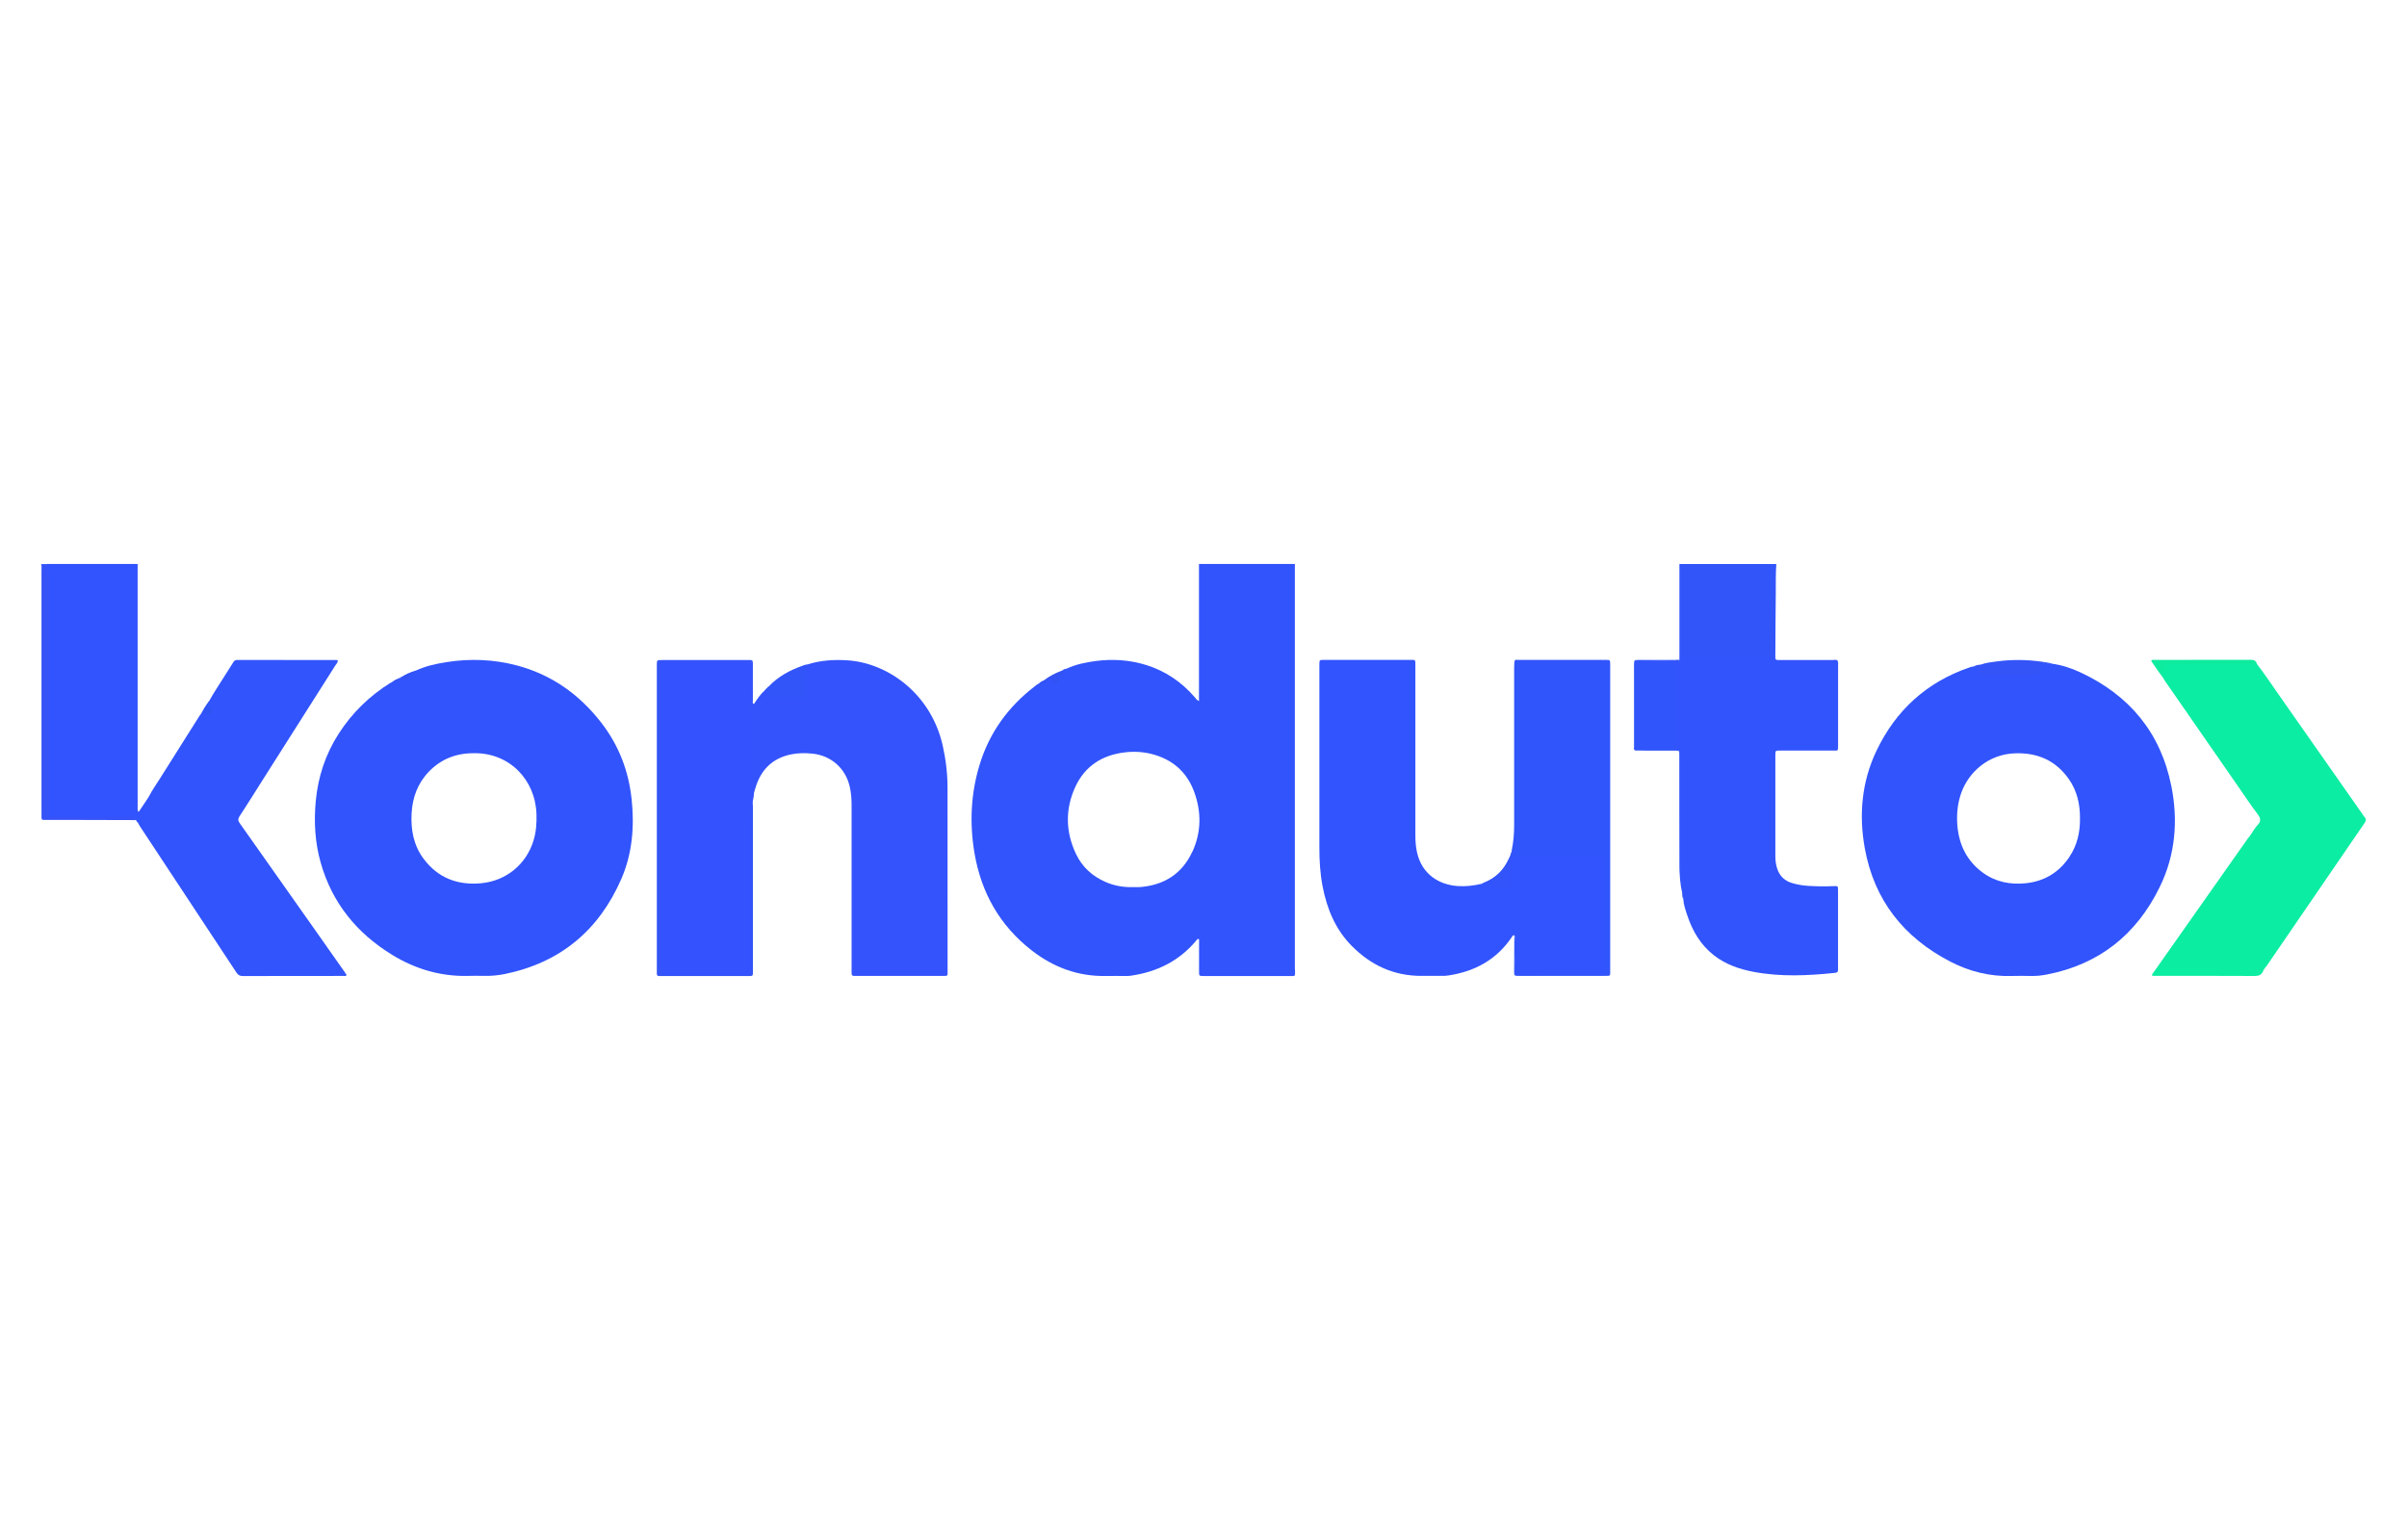 <?xml version="1.0" encoding="UTF-8"?>
<svg id="Camada_1" xmlns="http://www.w3.org/2000/svg" viewBox="0 0 500 320">
  <defs>
    <style>
      .cls-1 {
        fill: #384eff;
      }

      .cls-2 {
        fill: #3254ff;
      }

      .cls-3 {
        fill: #3354fa;
      }

      .cls-4 {
        fill: #0beda3;
      }

      .cls-5 {
        fill: #3055fa;
      }

      .cls-6 {
        fill: #3553f7;
      }

      .cls-7 {
        fill: #3355f5;
      }

      .cls-8 {
        fill: #2f54f4;
      }

      .cls-9 {
        fill: #3453ff;
      }

      .cls-10 {
        fill: #3255fa;
      }

      .cls-11 {
        fill: #3352f4;
      }

      .cls-12 {
        fill: #3254fd;
      }

      .cls-13 {
        fill: #3652ff;
      }

      .cls-14 {
        fill: #3252f4;
      }

      .cls-15 {
        fill: #0beda1;
      }

      .cls-16 {
        fill: #3454f8;
      }

      .cls-17 {
        fill: #0deb9e;
      }

      .cls-18 {
        fill: #3453fd;
      }
    </style>
  </defs>
  <path class="cls-12" d="M268.98,201.44c0-19.98,0-39.95,0-59.93,0-8.11,0-16.21,0-24.32h-19.92v28.49c-.5-.23-.68-.57-.91-.84-2.73-3.15-6.06-5.41-10.04-6.65-3.45-1.08-6.99-1.3-10.56-.83-2.07.28-4.11.7-6.01,1.59-.23.26-.56.29-.87.36h0c-.31.58-1.04.83-1.15,1.6-.04.32-.41.26-.67.08-.5-.36-1.01-.26-1.39.12-.48.47-1.1.61-1.65.93-.33.11-.58.35-.85.56-5.56,4.27-9.49,9.71-11.51,16.44-1.79,5.97-2.06,12.04-1.03,18.17,1.39,8.27,5.26,15.13,11.91,20.29,4.47,3.47,9.55,5.4,15.3,5.3,1.4-.02,2.81,0,4.21,0,.34,0,.69,0,1.03-.05,5.42-.78,10.04-3.02,13.6-7.28.13-.16.23-.44.61-.32v1c0,1.91,0,3.83,0,5.75,0,.89.01.89.9.91.14,0,.27,0,.41,0,5.75,0,11.5,0,17.25,0,1.58,0,1.37.2,1.37-1.35ZM247.67,176.99c-2.12,4.59-5.87,6.95-10.89,7.34-.44.03-.89,0-1.33,0-2,.07-3.95-.25-5.79-1.06-2.74-1.19-4.85-3.1-6.13-5.79-2.2-4.61-2.29-9.35-.16-13.97,1.99-4.31,5.55-6.61,10.26-7.17,1.93-.23,3.83-.13,5.7.36,4.23,1.11,7.21,3.71,8.72,7.81,1.54,4.18,1.51,8.41-.36,12.48Z"/>
  <path class="cls-2" d="M28.67,170.97c-.21-.14-.31-.36-.42-.57-.59-.3-1.22-.36-1.87-.36-5.06,0-10.13,0-15.19,0-1.24,0-1.41-.17-1.47-1.41-.03-.65-.02-1.3-.02-1.95,0-14.91,0-29.82,0-44.74,0-1.06.05-2.11-.29-3.15-.18-.55-.17-1.16.37-1.6h18.69c.2.39.1.81.1,1.21,0,16.36,0,32.72.01,49.09,0,.4-.1.81.14,1.29,1.15-.82,1.6-2.05,2.18-3.19h0c.58-.03.64.4.69.81.07.58.05,1.16.04,1.74-.02,1.49-.66,2.38-2.05,2.88-.31.11-.61.04-.9-.05Z"/>
  <path class="cls-10" d="M348.86,137.09c0-6.63,0-13.26,0-19.89h20.13c-.15,2.01-.09,4.03-.11,6.04-.05,4.23-.07,8.47-.09,12.71,0,.24,0,.48,0,.72-.01.36.18.48.5.47.24,0,.48,0,.72,0,3.59,0,7.18,0,10.77,0,.32,0,.68-.16.95.17-.15.14-.3.26-.51.28-1.87.06-3.73.05-5.6.01-1.97-.04-3.93.08-5.88.34-.61,0-1.2-.02-1.77-.36-.48-.29-1.06-.19-1.61-.19-5.79,0-11.59,0-17.38,0-.14-.06-.19-.16-.12-.3Z"/>
  <path class="cls-6" d="M9.77,117.19c0,.68-.03,1.35.3,2,.22.43.11.94.11,1.42,0,15.76,0,31.52,0,47.29,0,1.95-.11,1.84,1.84,1.84,4.89,0,9.79.01,14.68-.01.66,0,1.18.1,1.54.68-3.7,0-7.39-.02-11.09-.03-2.5,0-5,0-7.49,0-1.11,0-1.04.06-1.04-1.08,0-3.21,0-6.43,0-9.64,0-13.71,0-27.42,0-41.13,0-.44.07-.89-.08-1.32h1.23Z"/>
  <path class="cls-12" d="M30.89,165.59c.02.28-.01.55-.16.79-.07.12-.23.23-.22.34.1,1.07-.92,1.35-1.39,2.02-.1.14-.24.26-.43.19-.2-.07-.2-.26-.21-.43-.01-.24-.01-.48-.01-.72,0-16.86,0-33.72,0-50.58h.21c-.13.33-.08.68-.08,1.02,0,16.45,0,32.9,0,49.35,0,.36-.05.73.14,1.24.78-1.16,1.47-2.19,2.16-3.22Z"/>
  <polygon class="cls-12" points="82.85 140.95 82.85 140.96 82.84 140.96 82.85 140.95"/>
  <path class="cls-12" d="M83.28,140.72s0,.01,0,.02c0,0-.01,0-.02,0l.03-.02Z"/>
  <path class="cls-12" d="M131.19,165.96c-.63-5.89-2.71-11.2-6.35-15.87-4.55-5.84-10.3-9.93-17.52-11.83-4.8-1.26-9.66-1.45-14.55-.68-2.19.34-4.36.82-6.39,1.76-1.04.47-1.82,1.48-3.11,1.4-.07.19-.27.16-.42.22-.32.6-1.01.53-1.49.83-.06.02-.14.03-.19.06-4.4,2.73-8.02,6.26-10.82,10.61-2.75,4.28-4.29,8.97-4.76,14.03-.4,4.3-.16,8.54,1.01,12.7,2.36,8.41,7.51,14.72,14.88,19.23,4.85,2.97,10.15,4.53,15.89,4.36,1.06-.03,2.12-.02,3.18,0,1.48.03,2.93-.1,4.38-.4,11.48-2.37,19.48-9.07,24.13-19.73,2.32-5.32,2.75-10.96,2.14-16.7ZM110.84,174.62c-1.52,5-5.7,8.42-10.9,8.91-4.86.45-8.9-1.07-11.89-5.01-2.13-2.81-2.73-6.05-2.55-9.5.18-3.33,1.27-6.28,3.61-8.7,2.51-2.59,5.62-3.84,9.41-3.81,7.26-.08,12.67,5.45,12.92,12.63.06,1.86-.06,3.68-.6,5.47Z"/>
  <path class="cls-12" d="M451.04,163.33c-2.2-11.07-8.7-18.87-18.89-23.62-1.89-.88-3.87-1.53-5.96-1.81-.33-.13-.68-.04-1.01-.1-1.36-.25-1.39-.27-1.81,1.02-.21.64-.61.86-1.22.86-3.21.02-6.41.02-9.62,0-.5,0-1.01-.09-1.21-.6-.31-.79-.86-.73-1.49-.55-.25-.02-.47.07-.69.15-8.92,3.05-15.35,8.92-19.37,17.38-3.04,6.41-3.65,13.23-2.41,20.15,1.94,10.84,8.12,18.63,17.84,23.64,3.93,2.03,8.17,3.09,12.65,2.95,1.37-.04,2.74-.03,4.11,0,1.07.02,2.12-.09,3.16-.29,10.93-2.09,18.72-8.34,23.54-18.24,3.24-6.65,3.82-13.76,2.39-20.94ZM429.87,178.07c-2.17,3.21-5.18,5.06-9.08,5.46-3.25.33-6.27-.27-8.93-2.22-3.33-2.45-4.96-5.84-5.27-9.89-.17-2.27.05-4.5.82-6.67,1.53-4.3,5.63-8.04,11.19-8.22,4.66-.15,8.42,1.49,11.13,5.33,1.74,2.46,2.37,5.26,2.34,8.28.02,2.82-.59,5.53-2.21,7.93Z"/>
  <path class="cls-2" d="M314.56,194.36c-.32-.08-.41.2-.53.38-3.17,4.69-7.7,7.14-13.2,7.96-.37.06-.75.07-1.12.08-1.47,0-2.94,0-4.42,0-5.73.02-10.5-2.2-14.48-6.21-3.42-3.45-5.18-7.74-6.08-12.43-.5-2.63-.66-5.29-.66-7.96,0-12.62,0-25.24,0-37.87,0-.1,0-.21,0-.31.02-.87.02-.88.93-.88,4.48,0,8.97,0,13.45,0,1.47,0,2.94,0,4.42,0,1.19,0,1.14-.1,1.14,1.09,0,.82,0,1.64,0,2.46,0,10.95,0,21.89,0,32.84,0,1.24.08,2.46.36,3.67,1.03,4.53,4.6,6.65,8.36,6.93,1.69.13,3.34-.07,4.99-.45.58,0,1.14-.16,1.64-.43.61-.32,1.06-.17,1.44.3.53.65,1.21.52,1.88.44.45-.05.6-.43.58-.83-.03-1.01.15-2.02-.19-3.03-.28-.81.81-2.26,1.81-2.56.44-.1.89-.08,1.33-.09,5.13,0,10.26,0,15.4,0,.38,0,.75.02,1.13.05.72.06,1.12.44,1.19,1.17.05.48.05.96.05,1.43,0,6.8,0,13.61,0,20.41,0,.27,0,.55-.01.82-.06,1.21-.19,1.34-1.4,1.34-5.61,0-11.22-.02-16.83.02-.87,0-1.08-.26-1.06-1.09.05-2.08.05-4.16.02-6.24,0-.33.1-.69-.11-1Z"/>
  <path class="cls-12" d="M381.3,137.32c.14,0,.29-.01.43-.02.15.36.09.74.09,1.11,0,5.47,0,10.94,0,16.41,0,1.32.04,1.14-1.18,1.14-3.63,0-7.25,0-10.88,0-.96,0-.97,0-.97.92,0,7.01,0,14.02,0,21.03,0,.93.12,1.85.43,2.72.52,1.45,1.52,2.4,3.01,2.85,1.12.34,2.26.53,3.42.6,1.74.1,3.49.13,5.23.05.91-.04.93-.02.93.86.01,1.37,0,2.74,0,4.1,0,3.86,0,7.73,0,11.59,0,.27-.01.55,0,.82.01.41-.14.6-.59.65-5.67.59-11.33.86-16.97-.21-2.99-.57-5.82-1.55-8.24-3.45-2.73-2.14-4.42-5-5.5-8.24-.38-1.13-.78-2.26-.85-3.47-.06-1.1-.13-2.18-.39-3.28-.24-1.04-.32-2.2-.32-3.33.02-7.75,0-15.51,0-23.26,0-.52.17-1.16-.75-1.08-.27.02-.37-.26-.41-.51-.04-.27-.04-.54-.04-.82,0-5.57-.02-11.14,0-16.7,0-.2.06-.38.2-.52.3-.15.6-.15.89,0,.42-.48.98-.41,1.52-.41,5.21,0,10.43,0,15.64,0,.55,0,1.09,0,1.64,0,.27,0,.6-.05.77.18.35.47.77.33,1.2.24,1.29.19,2.59.08,3.88.07,2.59-.02,5.19.12,7.78-.07Z"/>
  <path class="cls-18" d="M167.7,138.08c2.67-.87,5.42-1.04,8.2-.88,8.45.49,17.51,6.91,19.94,17.77.64,2.88.99,5.8.99,8.75.02,12.69.01,25.38.01,38.07,0,.21,0,.41,0,.62,0,.25-.15.36-.39.37-.21,0-.41,0-.62,0-5.96,0-11.91,0-17.87,0-.17,0-.34-.01-.51,0-.39.03-.56-.15-.55-.54.01-.31,0-.62,0-.92,0-11.32,0-22.64,0-33.97,0-1.27-.09-2.53-.36-3.77-.82-3.85-3.83-6.57-7.75-6.98-1.54-.16-3.07-.15-4.6.18-3.46.76-5.78,2.82-6.99,6.13-.21.57-.37,1.17-.56,1.75-.81-.73-1.13-1.64-1.13-2.71-.02-3.66,0-7.31,0-10.97,0-.89.04-1.77-.3-2.63-.15-.38-.15-.82-.06-1.22.6-2.57.27-5.17.37-7.76.02-.54-.06-1.1.3-1.58.09-.09.2-.14.33-.15.31.27.15.64.16.95.02,2.3,0,4.61.02,6.91,0,.26-.29.71.29.79.65-1.03,1.34-2.03,2.26-2.86.42-.12.66.15.81.45.27.54.71.69,1.26.7,1.6,0,3.21.03,4.81,0,.96-.02,1.21-.28,1.25-1.23.05-1.3,0-2.59.02-3.89,0-.59.16-1.07.67-1.4Z"/>
  <path class="cls-12" d="M28.67,170.97c.34-.39,1.04-.35,1.17-1.01.04-.2.33-.21.53-.22.57,0,.77-.32.76-.85-.01-.85,0-1.7,0-2.55,0-.28-.07-.54-.24-.76.68-1.34,1.55-2.56,2.35-3.83,2.72-4.34,5.45-8.66,8.19-12.99.13-.2.28-.39.42-.58.32-.33.68-.47,1.17-.36.34.08.54-.13.31-.47-.39-.6-.21-1.14.11-1.68,1.14-2.06,2.49-4,3.72-6,.43-.7.88-1.38,1.31-2.08.2-.33.45-.46.84-.46,6.88.01,13.75.01,20.63.02.06,0,.13.04.23.07.02.45-.31.74-.52,1.07-5.03,7.94-10.07,15.87-15.11,23.81-1.59,2.51-3.16,5.04-4.79,7.53-.37.56-.3.94.06,1.44,5.09,7.2,10.17,14.41,15.25,21.62,2.19,3.1,4.37,6.2,6.55,9.31.14.19.26.4.38.59-.15.33-.42.2-.63.2-6.98,0-13.96,0-20.94.02-.63,0-.97-.22-1.31-.73-6.67-10.13-13.36-20.26-20.04-30.38-.15-.23-.26-.47-.39-.71Z"/>
  <path class="cls-9" d="M156.01,137.72c0,2.11-.01,4.23,0,6.34,0,.89-.04,1.77-.29,2.63-.17.6-.22,1.2.12,1.78.23.4.16.86.16,1.3,0,3.99,0,7.98,0,11.97,0,.56-.09,1.1.5,1.55.36.27.03.91.14,1.37-.02.6-.11,1.2-.26,1.78-.12,1.19-.18,2.38-.18,3.57,0,10.19,0,20.38,0,30.57,0,.31,0,.62,0,.92-.01,1.15-.01,1.16-1.12,1.16-2.33,0-4.65,0-6.98,0-3.35,0-6.71,0-10.06,0-1.2,0-1.22-.01-1.22-1.18-.06-20.96.01-41.91-.03-62.87,0-.33-.06-.69.19-.98.31-.29.7-.23,1.07-.23,5.61,0,11.21,0,16.82,0,.34,0,.69-.03,1,.15.05.05.09.1.14.15Z"/>
  <path class="cls-4" d="M468.96,169.15c-1.4-1.81-2.64-3.73-3.95-5.6-5.13-7.37-10.23-14.76-15.35-22.14-.13-.19-.24-.41-.36-.61-.37-.68-.3-1.36-.03-2.06.25-.64.67-1,1.36-1.05.48-.03.95-.04,1.43-.04,4.88,0,9.76,0,14.63,0,.72,0,1.43,0,2.11.29,1.61,2.08,3.06,4.28,4.57,6.43,5.8,8.26,11.58,16.52,17.37,24.79.14.2.25.42.41.58.44.45.34.84,0,1.33-6.77,9.87-13.53,19.75-20.29,29.62-.11.17-.26.31-.39.46-.15.07-.09.28-.23.36l-.02.03c-.7.22-.94-.2-.99-.78-.07-.85-.1-1.7-.1-2.56,0-8.13,0-16.25,0-24.38,0-.89-.02-1.78.36-2.61.38-.84.13-1.51-.55-2.07Z"/>
  <path class="cls-5" d="M314.56,194.36c.25.33.18.71.22,1.08.19,1.79-.1,3.58,0,5.36.01.24,0,.48,0,.72.03.94.11,1.04,1.09,1.04,5.5,0,11.01,0,16.51,0,1,0,1.09-.1,1.09-1.14,0-5.74,0-11.48,0-17.22,0-1.64,0-3.28,0-4.92,0-1.24-.1-1.34-1.36-1.34-5.85,0-11.69,0-17.54,0-.51-.26-.58-.72-.55-1.22.37-1.74.51-3.51.51-5.29-.01-10.9,0-21.8,0-32.7,0-.41.03-.82.05-1.23.25-.17.53-.1.8-.1,5.94,0,11.89,0,17.83,0,.12,0,.26-.06.37.06.13.03-.03.23.02.1.02-.06.02-.08-.01-.1-.28-.14-.58-.06-.87-.06-5.67,0-11.34,0-17.01,0-.37,0-.75.1-1.11-.1.15-.29.42-.18.64-.18,6.13,0,12.25,0,18.38,0,.84,0,.84.02.86.85,0,.14,0,.27,0,.41,0,21.03,0,42.06,0,63.09,0,1.47.18,1.3-1.32,1.3-5.78,0-11.57,0-17.35,0-.21,0-.41-.02-.62,0-.48.05-.67-.13-.66-.63.03-2.6.03-5.2.04-7.79Z"/>
  <path class="cls-15" d="M468.96,169.15c.85.38.99,1.13.86,1.89-.28,1.53-.16,3.06-.17,4.59-.02,7.64,0,15.29-.02,22.93,0,.82.23,1.62.09,2.44-.05.32.23.46.51.54-.04.09-.09.18-.13.27-.35.79-.93,1-1.79.99-6.74-.04-13.48-.02-20.23-.02h-1c-.12-.34.12-.5.24-.68,6.57-9.34,13.14-18.68,19.72-28.02.08-.11.19-.19.28-.29.04,0,.07,0,.11,0,.1-.06.14-.15.15-.26,0-.04,0-.07,0-.11.41-.73.88-1.42,1.44-2.05h0c.78-.78.5-1.52-.08-2.24Z"/>
  <path class="cls-5" d="M348.05,137.72c.26.36.2.78.2,1.19,0,5.33,0,10.66,0,15.98,0,.4-.13.84.47.96.27.05.33.33.34.57.01.34.01.68.01,1.02,0,7.41,0,14.82,0,22.23,0,.9.1,1.77.33,2.63.07.24.15.44,0,.68-.07.12-.14.28-.04.39,1,1.07.48,2.27.3,3.43-.23-.37-.22-.79-.21-1.21l.07-.03-.07.02c-.44-1.8-.56-3.64-.57-5.48-.04-7.24-.02-14.48-.03-21.73,0-.51,0-1.02,0-1.54-.01-.84-.01-.86-.83-.86-2.05,0-4.1,0-6.15,0-.61,0-1.23-.02-1.84-.03-.44-.19-.4-.59-.4-.96,0-5.46,0-10.92-.01-16.37,0-.81.29-1.2,1.13-1.2,2.12.01,4.23,0,6.35,0,.35,0,.68.03.95.3Z"/>
  <path class="cls-7" d="M137.12,137.72c0,21.1,0,42.2,0,63.31q0,1.55,1.51,1.55c5.27,0,10.54,0,15.81,0,.1,0,.21,0,.31,0,1.21-.01,1.26-.06,1.26-1.28,0-10.36,0-20.73.01-31.09,0-1.26.1-2.51.38-3.74,0,6.67,0,13.33,0,20,0,5.03,0,10.05,0,15.08,0,.24-.01.48,0,.72.02.4-.17.56-.55.54-.2-.01-.41,0-.62,0-5.89,0-11.77,0-17.66,0-.21,0-.41-.01-.62,0-.33.02-.52-.11-.51-.47,0-.24,0-.48,0-.72,0-21.1,0-42.19,0-63.29,0-.03,0-.07,0-.1,0-1.07,0-1.08,1.05-1.08,4.31,0,8.62,0,12.93,0,1.57,0,3.15,0,4.72,0,1.36,0,1.24-.13,1.24,1.29,0,2.33,0,4.65,0,6.98,0,.31-.16.69.22.93,0,.1.02.22-.04.28-.08.08-.19.02-.25-.07-.19-.31-.12-.66-.12-.99-.01-2.61-.02-5.22-.02-7.83-.1-.08-.21-.14-.33-.17-5.99-.06-11.98-.01-17.98-.03-.27,0-.55,0-.77.2Z"/>
  <path class="cls-10" d="M167.7,138.08c-.18.45-.19.93-.19,1.41,0,1.53.01,3.07,0,4.6,0,.89-.12,1-1.01,1.01-2.08.01-4.16.01-6.24,0-.91,0-.98-.07-1.02-.96-.01-.31-.12-.52-.36-.68.08-.2.21-.34.41-.43.27,0,.39-.15.4-.4,1.93-2.04,4.33-3.34,6.94-4.27.35-.12.69-.29,1.08-.28Z"/>
  <path class="cls-16" d="M426.2,137.9c-.27,0-.55,0-.82.01-.37.02-.81-.35-1.07-.04-.26.31-.36.79-.45,1.21-.22,1.09-.2,1.1-1.26,1.1-3.55,0-7.1,0-10.65,0-.91,0-1.05-.06-1.16-.93-.09-.68-.43-.75-.96-.72.52-.25,1.06-.41,1.63-.43h0c1.09-.41,2.24-.52,3.38-.67,3.74-.5,7.46-.34,11.16.37.06.01.12.07.17.1Z"/>
  <path class="cls-17" d="M468.81,137.92c-.48.24-1,.2-1.51.2-5.23,0-10.46,0-15.69,0-.34,0-.68,0-1.02.02-.37.03-.68.21-.78.57-.2.68-.59,1.32-.5,2.07-.91-1.1-1.65-2.32-2.46-3.46.24-.31.5-.2.72-.2,6.64,0,13.28,0,19.92-.02.67,0,1.13.15,1.33.81Z"/>
  <path class="cls-3" d="M314.03,176.72c.05.47.76.64.55,1.22-.74.26-.75,1.08-1.21,1.56-.03.03-.02.15.01.18.61.59.32,1.35.37,2.04.04.61.02,1.23,0,1.84-.03.82-.13.91-.98.94-.41.01-.82-.01-1.23,0-.55.02-.95-.08-1.2-.69-.22-.55-.4-.53-.88-.1-.1.09-.18.27-.31.16-.44-.36-1,.08-1.44-.23.21-.1.42-.21.64-.29,2.29-.92,3.93-2.52,4.97-4.74.11-.24.24-.48.36-.73-.03-.08,0-.13.07-.17.02-.07.03-.14.05-.21.07-.13.04-.3.16-.41.02-.13.05-.26.07-.39Z"/>
  <path class="cls-10" d="M348.05,137.72c-2.32,0-4.65,0-6.97,0-1.11,0-1.24.13-1.24,1.25,0,5.29,0,10.58,0,15.88,0,.38.02.75.2,1.1-.14,0-.27-.01-.41-.02-.17-.28-.1-.6-.1-.9,0-5.6.01-11.19-.02-16.79,0-.77.14-1.07,1-1.05,2.22.06,4.44.02,6.66.03.3,0,.62-.1.89.12,0,.13,0,.26,0,.39Z"/>
  <path class="cls-5" d="M348.05,137.33c-2.43,0-4.85-.02-7.28-.02-1.07,0-1.14.08-1.14,1.19,0,5.81,0,11.61,0,17.42-.31-.19-.18-.49-.18-.74,0-5.71,0-11.42,0-17.13,0-.9.01-.91.9-.91,2.46,0,4.93,0,7.39,0,.38,0,.75-.03,1.13-.04,0,.07,0,.14,0,.22-.27,0-.55.02-.82.03Z"/>
  <path class="cls-11" d="M220.66,139.31c.17.32.33.65-.13.86-.38.18-.4.5-.44.85-.11.8-.84,1.08-1.45.57-.1-.08-.16-.22-.25-.32-.22-.25-.55-.31-.71-.06-.46.72-1.19.71-1.88.84.28-.29.6-.52.99-.65h0c1.19-.89,2.48-1.58,3.88-2.08Z"/>
  <path class="cls-13" d="M314.6,137.31c6.42,0,12.84,0,19.27,0,0,.07,0,.14,0,.21-6.43,0-12.86,0-19.29,0,0-.07.01-.14.02-.21Z"/>
  <path class="cls-8" d="M43.44,145.67c-.14.59-.15,1.14.49,1.49.36.2.4.53.27.88-.13.36-.48.3-.78.34-.55.07-1.02-.41-1.58-.2.46-.88.98-1.73,1.59-2.51Z"/>
  <path class="cls-14" d="M86.38,139.34c-.17.4-.25.84-.89.78-.44-.04-.44.42-.55.73-.19.56-.39.64-.89.34-.26-.16-.5-.36-.8-.45.98-.61,2.01-1.09,3.12-1.4Z"/>
  <path class="cls-14" d="M82.85,140.95c-.02.4-.11.71-.61.72-.29,0-.59.08-.88.12.44-.38.94-.66,1.5-.84Z"/>
  <path class="cls-18" d="M159.69,142.64c.18.2.44.42.15.66-.24.2-.41-.07-.55-.26.08-.19.21-.33.4-.4Z"/>
  <path class="cls-11" d="M221.53,138.95c-.16.43-.51.4-.87.36.25-.21.54-.34.87-.36Z"/>
  <path class="cls-14" d="M83.28,140.72c-.1.16-.25.23-.44.24.1-.17.27-.2.44-.24Z"/>
  <path class="cls-15" d="M467.33,173.8c.03-.16.1-.29.26-.37,0,0,.03.06.03.06.09.21.09.37-.21.34l-.08-.04Z"/>
  <path class="cls-5" d="M313.95,177.11c-.05.14-.1.27-.16.41-.02-.16.04-.3.16-.41Z"/>
  <path class="cls-15" d="M470.25,201.51c.08-.12.16-.24.23-.36-.02.16-.1.28-.23.36Z"/>
  <path class="cls-5" d="M313.75,177.74c-.02.06-.04.11-.07.17-.02-.08,0-.13.07-.17Z"/>
  <path class="cls-1" d="M381.3,137.32c-.33.23-.72.19-1.09.19-3.16,0-6.33,0-9.49,0-.37,0-.75.04-1.09-.19,3.89,0,7.78,0,11.66,0Z"/>
  <path class="cls-10" d="M348.9,137.74c-.05.03-.11.09-.15.08-.04,0-.07-.08-.11-.13.05-.03.11-.09.15-.08.04,0,.07.08.11.13Z"/>
  <path class="cls-9" d="M156.18,137.53c0,.06.01.12.01.18-.06,0-.12,0-.18,0,0,0,0,0,0,0-.06-.17-.02-.24.17-.18Z"/>
  <path class="cls-18" d="M156.18,137.53c-.06.06-.11.12-.17.18-6.3,0-12.6,0-18.89,0-.03-.19.02-.36.23-.38.27-.03.55-.03.82-.03,5.58,0,11.16,0,16.73,0,.43,0,.9-.11,1.28.22Z"/>
  <path class="cls-4" d="M467.41,173.84c.07-.11.14-.23.21-.34.14.05.26.15.19.3-.09.21-.25.19-.4.05Z"/>
  <polygon class="cls-4" points="469.04 171.38 469.06 171.41 469.03 171.39 469.04 171.38"/>
  <path class="cls-12" d="M349.46,185.58c.02-.1.04-.19.06-.29,0-.01.06-.03.06-.03.07.15-.06.23-.12.33,0,0,0-.01,0-.01Z"/>
  <path class="cls-12" d="M411.48,138.1c.1.02.2.03.29.06.06.02.16.08.15.1-.04.16-.15.07-.22.03-.08-.05-.15-.13-.23-.19,0,0,0,0,0,0Z"/>
  <path class="cls-12" d="M216.78,141.39s0,0,0,0c0,0,0,0,0,0Z"/>
</svg>